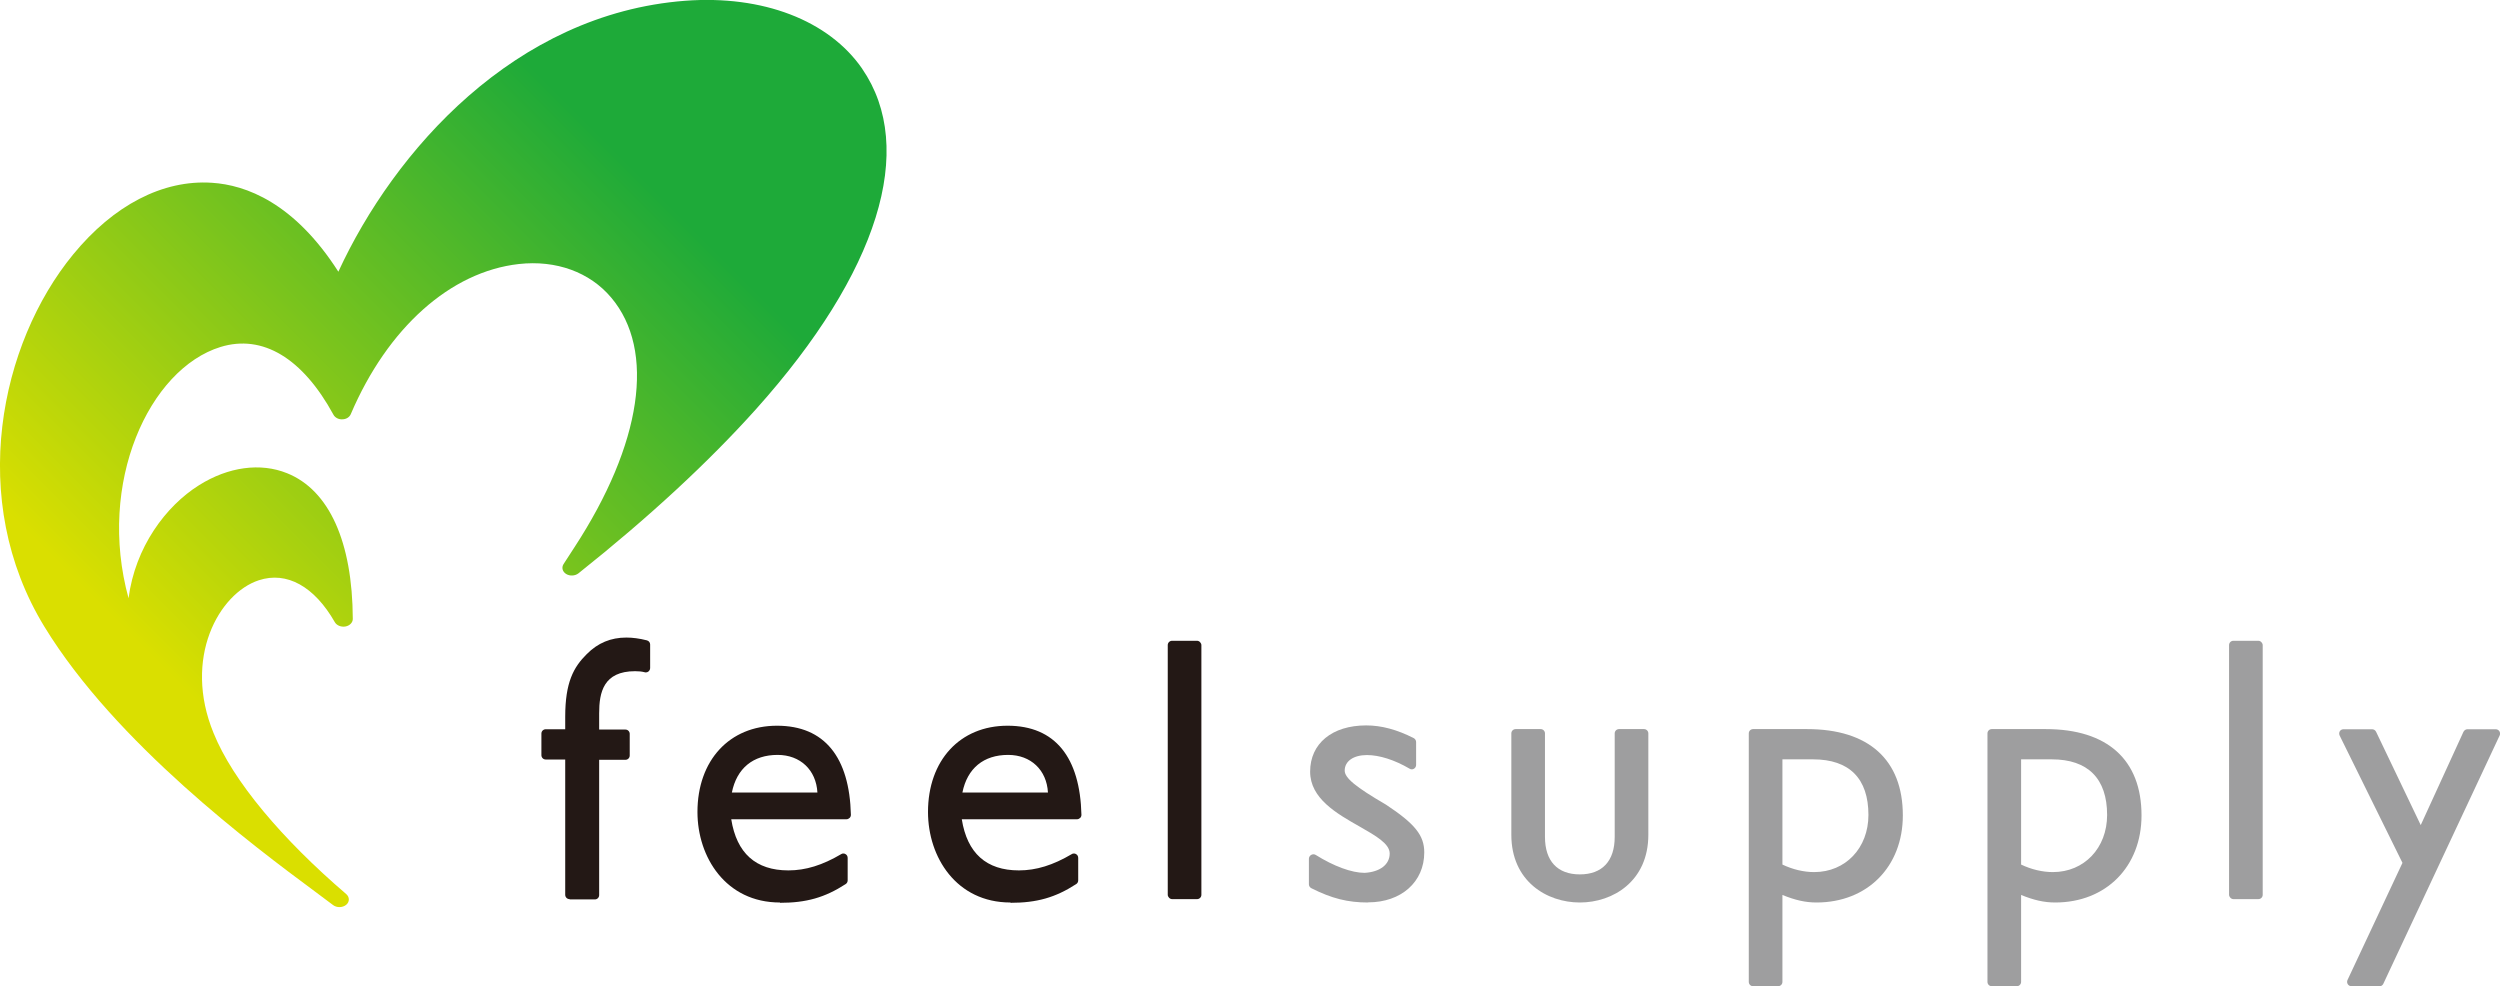 <?xml version="1.0" encoding="UTF-8"?>
<svg id="_レイヤー_2" data-name="レイヤー 2" xmlns="http://www.w3.org/2000/svg" xmlns:xlink="http://www.w3.org/1999/xlink" viewBox="0 0 162.77 64.21">
  <defs>
    <style>
      .cls-1 {
        fill: #9e9e9f;
      }

      .cls-2 {
        fill: url(#_名称未設定グラデーション_5);
      }

      .cls-3 {
        fill: #231815;
      }
    </style>
    <linearGradient id="_名称未設定グラデーション_5" data-name="名称未設定グラデーション 5" x1="9.23" y1="42.1" x2="40.79" y2="10.54" gradientUnits="userSpaceOnUse">
      <stop offset="0" stop-color="#dadf00"/>
      <stop offset="1" stop-color="#1eaa39"/>
    </linearGradient>
  </defs>
  <g id="_レイヤー_1-2" data-name="レイヤー 1">
    <g>
      <path class="cls-2" d="M56.14,4.48C53.96,1.32,49.65-.33,44.61.05c-11.11.85-18.96,9.79-22.58,17.64-2.88-4.5-6.03-5.65-8.24-5.79-3.18-.21-6.39,1.45-9.03,4.67C.01,22.36-2.16,32.54,2.89,40.8c4.64,7.6,13.7,14.34,17.57,17.21.47.35.86.64,1.23.92.12.09.27.13.41.13.16,0,.32-.05.44-.15.23-.19.23-.5,0-.7-2.1-1.8-3.92-3.62-5.4-5.4-1.51-1.82-2.6-3.52-3.23-5.07-2.02-4.9.35-9.11,2.94-9.96,1.82-.6,3.62.4,4.95,2.73.12.21.41.33.69.28.28-.05.48-.26.48-.49-.02-5.02-1.54-8.39-4.28-9.49-1.73-.7-3.82-.42-5.73.78-2.17,1.36-4.16,4.04-4.59,7.36-2.07-7.53,1.35-14.93,5.99-16.36,2.73-.84,5.34.72,7.35,4.41.1.19.34.32.58.3.25,0,.47-.14.55-.34,2.4-5.62,6.49-9.27,10.94-9.77,2.43-.27,4.62.53,6.01,2.18,2.91,3.44,2.01,9.53-2.4,16.28l-.7,1.08c-.14.22-.07.49.17.64.24.15.58.13.8-.04,4.59-3.65,8.48-7.25,11.58-10.71,7.95-8.88,10.47-16.95,6.89-22.15Z"/>
      <g>
        <path class="cls-3" d="M37.08,58.54c-.16,0-.28-.13-.28-.28v-8.81h-1.27c-.16,0-.28-.13-.28-.28v-1.41c0-.16.13-.28.28-.28h1.27v-.81c0-2.24.54-3.23,1.41-4.09.72-.72,1.56-1.07,2.57-1.07.41,0,.86.06,1.33.18.13.03.22.14.22.27v1.53c0,.09-.04.17-.11.23-.05.04-.11.06-.17.06-.02,0-.05,0-.07-.01-.19-.05-.37-.07-.63-.07-2.06,0-2.34,1.38-2.34,2.74v1.06h1.71c.16,0,.28.13.28.28v1.41c0,.16-.13.28-.28.28h-1.71v8.81c0,.16-.13.28-.28.28h-1.63Z"/>
        <path class="cls-3" d="M50.78,58.76c-3.53,0-5.37-2.96-5.37-5.89,0-3.36,2.08-5.62,5.18-5.62s4.72,2.06,4.81,5.8c0,.08-.03.15-.08.2-.05.05-.13.09-.2.09h-7.51c.35,2.21,1.6,3.33,3.72,3.33,1.13,0,2.22-.34,3.44-1.06.04-.03.09-.04.14-.04s.1.01.14.04c.09.05.14.14.14.25v1.46c0,.1-.05.19-.13.24-1.36.88-2.56,1.22-4.28,1.22ZM53.22,51.6c-.08-1.47-1.12-2.45-2.59-2.45-1.6,0-2.66.87-2.98,2.45h5.57Z"/>
        <path class="cls-3" d="M65.79,58.76c-3.53,0-5.37-2.96-5.37-5.89,0-3.36,2.08-5.62,5.18-5.62s4.72,2.06,4.81,5.8c0,.08-.03.15-.08.2-.05.05-.13.09-.2.09h-7.51c.35,2.21,1.6,3.33,3.72,3.33,1.13,0,2.22-.34,3.44-1.06.04-.03.09-.04.14-.04s.1.01.14.04c.09.05.14.14.14.25v1.46c0,.1-.05.19-.13.24-1.36.88-2.56,1.22-4.28,1.22ZM68.23,51.6c-.08-1.47-1.12-2.45-2.59-2.45-1.6,0-2.66.87-2.98,2.45h5.57Z"/>
        <rect class="cls-3" x="76.03" y="41.72" width="2.19" height="16.82" rx=".28" ry=".28"/>
        <path class="cls-1" d="M89.07,58.76c-1.32,0-2.36-.26-3.69-.93-.1-.05-.16-.15-.16-.25v-1.67c0-.1.06-.2.15-.25.04-.02.09-.04.14-.04.05,0,.1.01.15.04,1.18.74,2.35,1.17,3.19,1.17,1-.06,1.63-.54,1.63-1.26,0-.64-.9-1.15-1.95-1.75-1.52-.86-3.23-1.84-3.23-3.58,0-1.83,1.43-3.01,3.65-3.01.99,0,2,.27,3.1.83.09.05.15.15.15.25v1.49c0,.1-.05.2-.14.25-.04.03-.09.04-.14.04s-.1-.01-.14-.04c-.99-.58-1.98-.89-2.78-.89-.88,0-1.45.4-1.45,1.01,0,.48.7,1.06,2.69,2.22,1.89,1.25,2.49,2,2.49,3.11,0,1.92-1.5,3.25-3.65,3.25Z"/>
        <path class="cls-1" d="M102.86,58.76c-2.15,0-4.46-1.38-4.46-4.41v-6.6c0-.16.13-.28.28-.28h1.63c.16,0,.28.13.28.28v6.74c0,1.57.81,2.44,2.27,2.44s2.27-.87,2.27-2.44v-6.74c0-.16.13-.28.28-.28h1.63c.16,0,.28.13.28.28v6.6c0,3.03-2.31,4.41-4.46,4.41Z"/>
        <path class="cls-1" d="M114.14,64.21c-.16,0-.28-.13-.28-.28v-16.18c0-.16.13-.28.28-.28h3.51c4.02,0,6.24,2,6.24,5.62,0,3.34-2.31,5.67-5.62,5.67-.72,0-1.38-.15-2.22-.49v5.66c0,.16-.13.28-.28.28h-1.63ZM116.05,56.29c.67.32,1.39.49,2.07.49,2.04,0,3.53-1.57,3.53-3.72,0-2.37-1.24-3.62-3.6-3.62h-2v6.85Z"/>
        <path class="cls-1" d="M129.68,64.21c-.16,0-.28-.13-.28-.28v-16.18c0-.16.13-.28.28-.28h3.51c4.02,0,6.24,2,6.24,5.62,0,3.34-2.31,5.67-5.62,5.67-.72,0-1.38-.15-2.22-.49v5.66c0,.16-.13.28-.28.28h-1.63ZM131.59,56.29c.67.32,1.39.49,2.07.49,2.04,0,3.53-1.57,3.53-3.72,0-2.37-1.25-3.62-3.6-3.62h-2v6.85Z"/>
        <rect class="cls-1" x="145.13" y="41.72" width="2.19" height="16.82" rx=".28" ry=".28"/>
        <path class="cls-1" d="M153.1,64.21c-.1,0-.19-.05-.24-.13-.05-.08-.06-.18-.02-.27l3.58-7.63-4.09-8.29c-.04-.09-.04-.19.01-.28.05-.08.14-.13.24-.13h1.86c.11,0,.21.06.26.16l2.91,6.08,2.78-6.07c.05-.1.15-.17.26-.17h1.84c.1,0,.19.05.24.13.05.08.06.18.02.27l-7.58,16.18c-.05.1-.15.16-.26.16h-1.81Z"/>
      </g>
    </g>
  </g>
</svg>